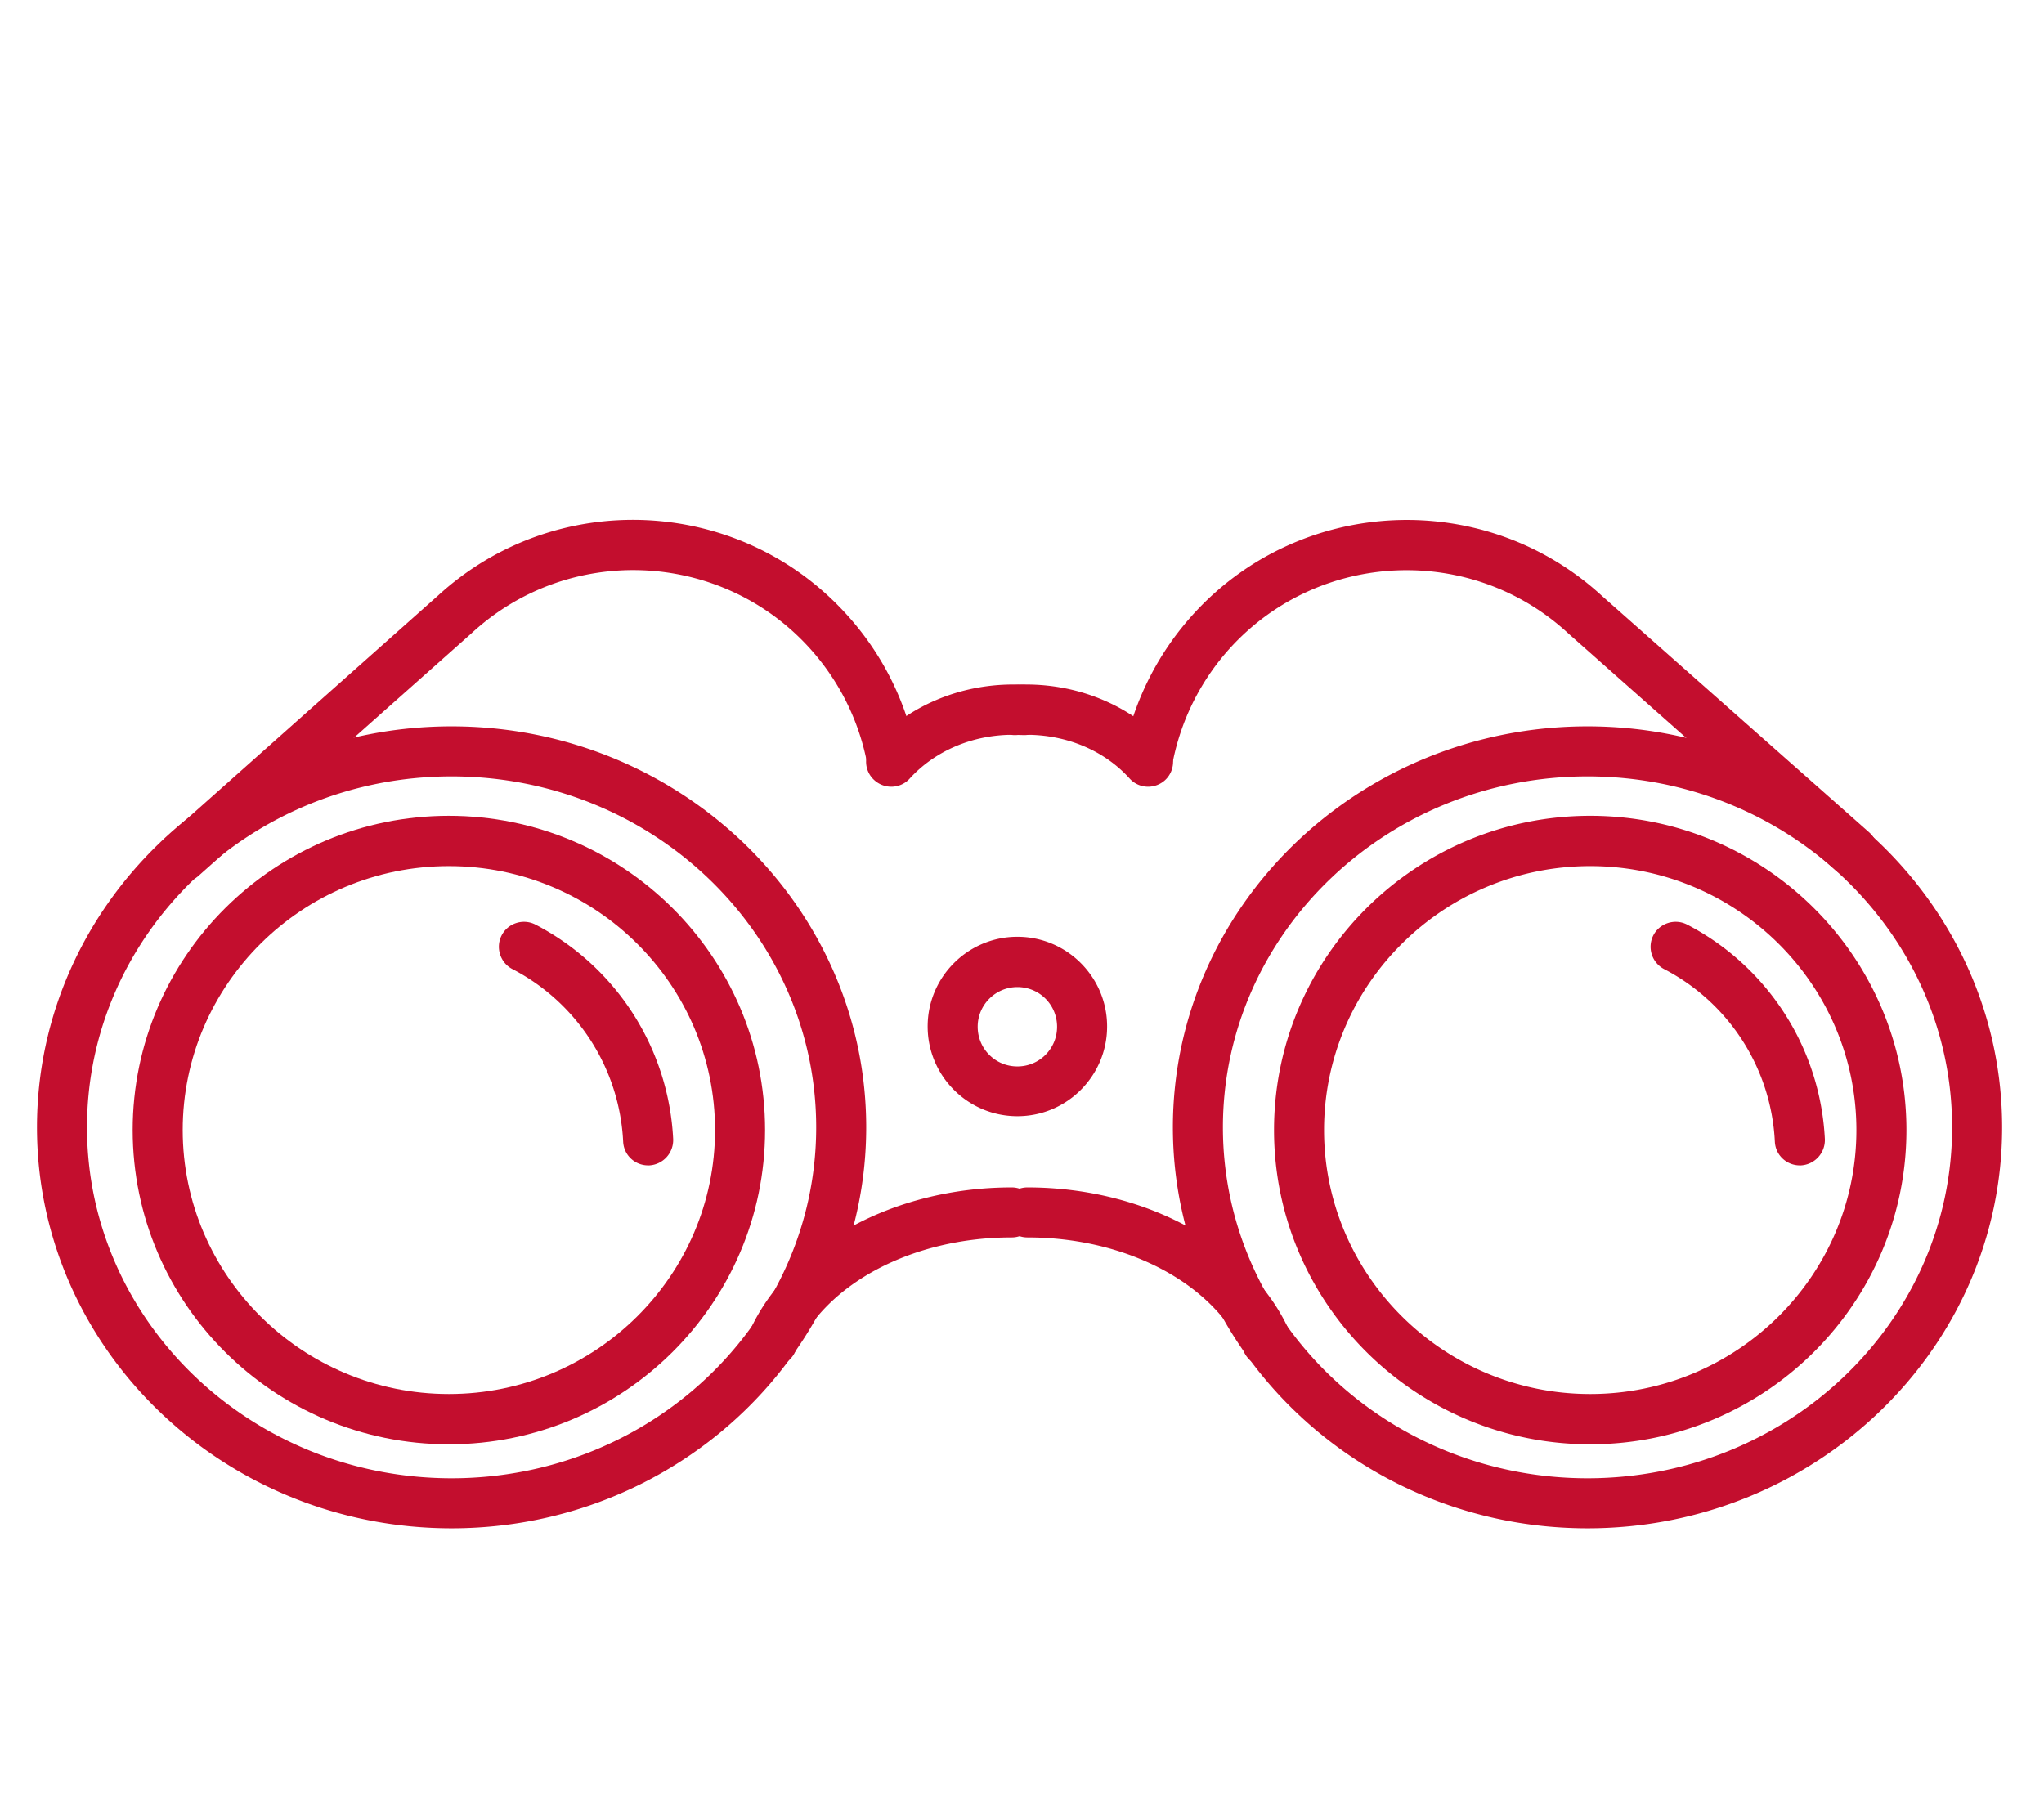 <svg xmlns="http://www.w3.org/2000/svg" id="Calque_1" viewBox="0 0 75.18 66.73"><defs><style>.cls-1{fill:#c30e2e}</style></defs><path d="M23.84 42.87c-.49 0-.9-.38-.92-.88a7.57 7.57 0 0 0-4.07-6.34c-.45-.23-.63-.79-.4-1.24s.79-.63 1.24-.4a9.42 9.42 0 0 1 5.07 7.89c.02.51-.37.94-.88.97h-.05Zm42.36 0c-.49 0-.9-.38-.92-.88a7.57 7.57 0 0 0-4.07-6.34.926.926 0 0 1-.4-1.24c.23-.45.79-.63 1.24-.4a9.42 9.42 0 0 1 5.07 7.89c.02.51-.37.94-.88.97h-.05Z" class="cls-1"/><path d="M16.51 53.13c-6.42 0-11.63-5.18-11.63-11.56s5.22-11.56 11.63-11.56 11.63 5.18 11.63 11.56-5.22 11.56-11.63 11.56m0-21.27c-5.4 0-9.79 4.36-9.79 9.71s4.39 9.71 9.79 9.71 9.79-4.36 9.79-9.71-4.39-9.71-9.79-9.71" class="cls-1"/><path d="M6.68 32.45a.92.92 0 0 1-.61-1.61l10.04-8.93c4.31-3.95 11.02-3.67 14.98.64 1.29 1.4 2.18 3.12 2.57 4.98.11.5-.21.99-.71 1.09a.91.91 0 0 1-1.09-.71 8.77 8.77 0 0 0-2.12-4.11c-3.27-3.56-8.82-3.79-12.38-.52l-.01.01L7.3 32.22c-.18.16-.39.23-.61.23Z" class="cls-1"/><path d="M16.61 56.22c-8.41 0-15.25-6.62-15.25-14.75S8.2 26.72 16.61 26.72s15.25 6.62 15.25 14.75-6.84 14.75-15.25 14.75m0-27.66c-7.39 0-13.41 5.79-13.41 12.91s6.01 12.91 13.41 12.91 13.41-5.79 13.41-12.91-6.01-12.91-13.41-12.91m16.17.38a.93.93 0 0 1-.62-.24.91.91 0 0 1-.06-1.3c1.28-1.41 3.16-2.22 5.17-2.22.16 0 .32 0 .47.02.51.03.89.47.86.98s-.47.89-.98.86c-.12 0-.24-.01-.36-.01-1.49 0-2.87.59-3.8 1.61-.18.2-.43.3-.68.3" class="cls-1"/><path d="M28.42 50.27c-.13 0-.25-.03-.38-.08a.936.936 0 0 1-.47-1.22c1.42-3.16 5.29-5.29 9.64-5.29.51 0 .92.41.92.92s-.41.92-.92.92c-3.64 0-6.84 1.69-7.96 4.2-.15.34-.49.55-.84.55Zm30.07 2.86c-6.42 0-11.63-5.18-11.63-11.56s5.22-11.56 11.63-11.56 11.63 5.18 11.63 11.56-5.22 11.56-11.63 11.56m0-21.27c-5.4 0-9.79 4.36-9.79 9.71s4.39 9.71 9.79 9.71 9.79-4.36 9.79-9.71-4.39-9.71-9.79-9.71" class="cls-1"/><path d="M68.12 32.24c-.22 0-.44-.08-.61-.23l-9.84-8.72-.01-.01c-3.56-3.27-9.11-3.03-12.38.52a8.77 8.77 0 0 0-2.12 4.11c-.11.5-.59.82-1.09.71a.915.915 0 0 1-.71-1.09 10.64 10.64 0 0 1 2.57-4.98c3.95-4.3 10.67-4.59 14.98-.64l9.84 8.71a.92.92 0 0 1-.61 1.61Z" class="cls-1"/><path d="M58.39 56.22c-8.41 0-15.25-6.62-15.25-14.75s6.84-14.75 15.25-14.75 15.25 6.62 15.25 14.75-6.84 14.75-15.25 14.75m0-27.66c-7.39 0-13.41 5.79-13.41 12.91s6.01 12.91 13.41 12.91S71.8 48.59 71.8 41.47s-6.01-12.91-13.41-12.91m-16.16.38c-.25 0-.5-.1-.68-.3-.93-1.03-2.31-1.61-3.8-1.61-.12 0-.24 0-.36.01a.92.92 0 0 1-.98-.86.92.92 0 0 1 .86-.98c.16 0 .32-.02.47-.02 2.01 0 3.89.81 5.17 2.22.34.38.31.96-.06 1.3a.93.93 0 0 1-.62.24" class="cls-1"/><path d="M46.59 50.27a.91.91 0 0 1-.84-.55c-1.12-2.51-4.32-4.2-7.96-4.2-.51 0-.92-.41-.92-.92s.41-.92.92-.92c4.35 0 8.23 2.13 9.64 5.29a.92.92 0 0 1-.47 1.22c-.12.05-.25.08-.38.08Zm-9.17-9.21c-1.82 0-3.3-1.48-3.3-3.3s1.48-3.3 3.3-3.3 3.3 1.48 3.3 3.3-1.48 3.3-3.3 3.3m0-4.75c-.8 0-1.46.65-1.46 1.46s.65 1.46 1.46 1.46 1.46-.65 1.46-1.46-.65-1.46-1.46-1.46" class="cls-1"/></svg>